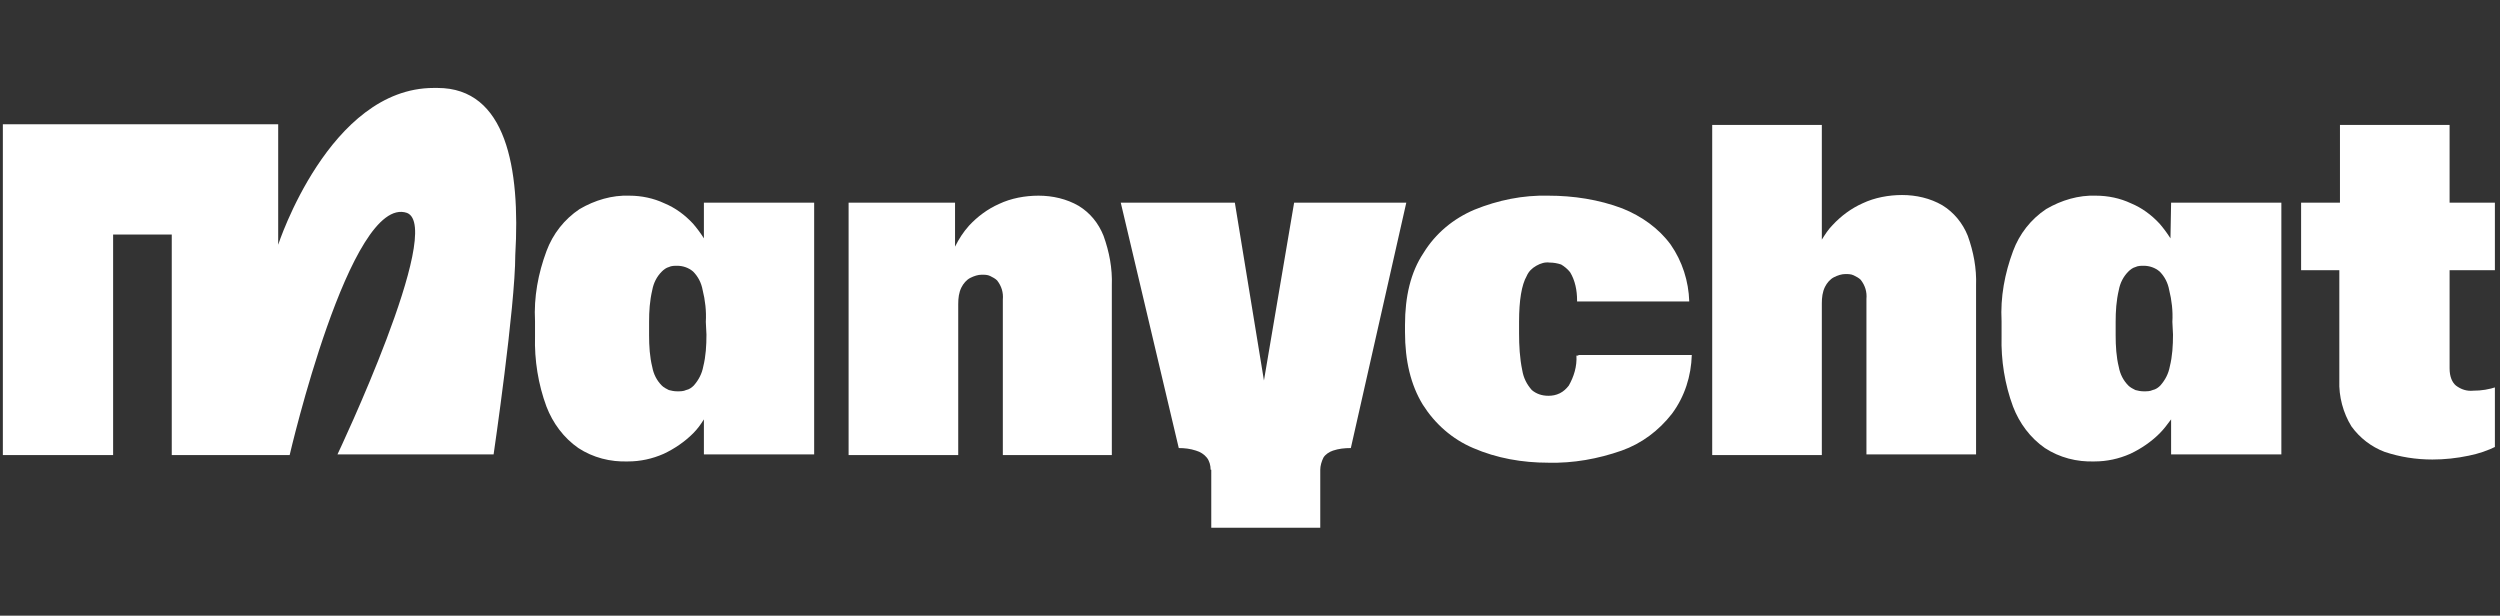 <svg width="134" height="33" viewBox="0 0 134 33" fill="none" xmlns="http://www.w3.org/2000/svg">
<rect x="0" y="0" width="134" height="33" fill="#333333" stroke="none"/>
<g clip-path="url(#clip0_307_436)">
<path d="M37.729 12.776C37.559 12.503 37.354 12.23 37.149 11.991C36.705 11.512 36.192 11.137 35.611 10.897C35.031 10.624 34.382 10.488 33.733 10.488C32.81 10.453 31.888 10.727 31.068 11.205C30.248 11.752 29.633 12.537 29.291 13.46C28.847 14.655 28.608 15.919 28.677 17.217V18.037C28.642 19.301 28.847 20.599 29.291 21.795C29.633 22.683 30.214 23.469 31 24.015C31.785 24.528 32.708 24.767 33.664 24.733C34.313 24.733 34.962 24.596 35.577 24.323C36.158 24.05 36.705 23.674 37.149 23.23C37.388 22.991 37.559 22.752 37.729 22.478V24.357H43.639V10.863H37.729V12.776ZM37.866 17.935C37.866 18.515 37.832 19.096 37.695 19.643C37.627 20.018 37.456 20.36 37.183 20.668C37.08 20.77 36.944 20.873 36.773 20.907C36.636 20.975 36.465 20.975 36.295 20.975C36.124 20.975 35.987 20.941 35.85 20.907C35.714 20.838 35.577 20.77 35.475 20.668C35.201 20.394 35.031 20.053 34.962 19.677C34.826 19.13 34.791 18.55 34.791 17.969V17.252C34.791 16.671 34.826 16.124 34.962 15.543C35.031 15.168 35.201 14.826 35.475 14.553C35.577 14.45 35.714 14.348 35.85 14.314C35.987 14.245 36.158 14.245 36.295 14.245C36.602 14.245 36.91 14.348 37.149 14.553C37.422 14.826 37.593 15.168 37.661 15.543C37.798 16.09 37.866 16.671 37.832 17.252L37.866 17.935Z" fill="white"/>
<path d="M57.817 11.034C57.168 10.658 56.417 10.488 55.665 10.488C54.948 10.488 54.196 10.624 53.547 10.932C52.932 11.205 52.386 11.615 51.942 12.093C51.634 12.435 51.395 12.81 51.19 13.22V10.863H45.485V24.391H51.361V16.295C51.361 15.988 51.395 15.68 51.532 15.407C51.634 15.202 51.805 14.997 52.01 14.894C52.215 14.792 52.42 14.724 52.625 14.724C52.761 14.724 52.932 14.724 53.069 14.792C53.206 14.86 53.342 14.928 53.445 15.031C53.684 15.338 53.786 15.68 53.752 16.056V24.391H59.594V15.304C59.628 14.382 59.457 13.494 59.15 12.64C58.876 11.957 58.432 11.41 57.817 11.034Z" fill="white"/>
<path d="M84.497 19.062C84.531 19.643 84.36 20.189 84.087 20.668C83.951 20.838 83.814 20.975 83.609 21.078C83.404 21.18 83.199 21.214 82.994 21.214C82.652 21.214 82.345 21.112 82.106 20.907C81.832 20.599 81.662 20.258 81.593 19.848C81.457 19.199 81.422 18.515 81.422 17.866V17.252C81.422 16.09 81.559 15.27 81.832 14.792C81.935 14.553 82.106 14.382 82.345 14.245C82.584 14.109 82.823 14.04 83.062 14.074C83.267 14.074 83.472 14.109 83.677 14.177C83.848 14.279 84.019 14.416 84.155 14.587C84.429 15.031 84.531 15.578 84.531 16.09V16.158H90.544C90.51 15.065 90.168 14.006 89.553 13.118C88.904 12.23 87.981 11.581 86.957 11.171C85.693 10.692 84.326 10.488 82.994 10.488C81.627 10.453 80.295 10.727 79.031 11.239C77.904 11.717 76.947 12.503 76.298 13.562C75.615 14.587 75.308 15.885 75.308 17.422V17.798C75.308 19.335 75.615 20.633 76.264 21.692C76.913 22.717 77.836 23.537 78.963 24.015C80.227 24.562 81.593 24.801 82.994 24.801C84.326 24.835 85.659 24.596 86.922 24.152C87.981 23.776 88.904 23.093 89.621 22.171C90.305 21.248 90.646 20.155 90.68 19.028H84.6V19.062H84.497Z" fill="white"/>
<path d="M104.106 11C103.457 10.624 102.706 10.453 101.954 10.453C101.237 10.453 100.485 10.59 99.836 10.897C99.221 11.171 98.675 11.581 98.231 12.059C97.992 12.298 97.821 12.571 97.65 12.845V6.696H91.774V24.391H97.65V16.261C97.65 15.953 97.684 15.646 97.821 15.373C97.923 15.168 98.094 14.963 98.299 14.86C98.504 14.758 98.709 14.689 98.914 14.689C99.051 14.689 99.221 14.689 99.358 14.758C99.495 14.826 99.631 14.894 99.734 14.997C99.973 15.304 100.075 15.646 100.041 16.022V24.357H105.917V15.304C105.951 14.382 105.78 13.494 105.473 12.64C105.2 11.956 104.721 11.376 104.106 11Z" fill="white"/>
<path d="M116.337 12.776C116.166 12.503 115.961 12.23 115.756 11.991C115.312 11.512 114.799 11.137 114.219 10.897C113.638 10.624 112.989 10.488 112.34 10.488C111.417 10.453 110.495 10.727 109.675 11.205C108.855 11.752 108.24 12.537 107.899 13.46C107.455 14.655 107.215 15.919 107.284 17.217V18.037C107.25 19.301 107.455 20.599 107.899 21.795C108.24 22.683 108.821 23.469 109.607 24.015C110.392 24.528 111.315 24.767 112.271 24.733C112.92 24.733 113.569 24.596 114.184 24.323C114.765 24.05 115.312 23.674 115.756 23.23C115.995 22.991 116.166 22.752 116.371 22.478V24.357H122.281V10.863H116.371L116.337 12.776ZM116.473 17.935C116.473 18.515 116.439 19.096 116.302 19.643C116.234 20.018 116.063 20.36 115.79 20.668C115.687 20.77 115.551 20.873 115.38 20.907C115.243 20.975 115.073 20.975 114.902 20.975C114.731 20.975 114.594 20.941 114.458 20.907C114.321 20.838 114.184 20.77 114.082 20.668C113.809 20.394 113.638 20.053 113.569 19.677C113.433 19.13 113.399 18.55 113.399 17.969V17.252C113.399 16.671 113.433 16.124 113.569 15.543C113.638 15.168 113.809 14.826 114.082 14.553C114.184 14.45 114.321 14.348 114.458 14.314C114.594 14.245 114.765 14.245 114.902 14.245C115.209 14.245 115.517 14.348 115.756 14.553C116.029 14.826 116.2 15.168 116.268 15.543C116.405 16.09 116.473 16.671 116.439 17.252L116.473 17.935Z" fill="white"/>
<path d="M133.826 14.484V10.863H131.298V6.696H125.422V10.863H123.339V14.484H125.388V20.394C125.354 21.248 125.593 22.137 126.037 22.854C126.481 23.469 127.096 23.947 127.814 24.22C128.634 24.494 129.488 24.63 130.376 24.63C131.025 24.63 131.674 24.562 132.323 24.425C132.836 24.323 133.348 24.152 133.826 23.913V20.736C133.416 20.873 133.006 20.941 132.562 20.941C132.221 20.975 131.913 20.873 131.64 20.668C131.435 20.497 131.298 20.189 131.298 19.745V14.484H133.826Z" fill="white"/>
<path d="M23.451 4.714H23.246C17.644 4.714 14.911 13.118 14.911 13.118V6.662H0.153V24.391H6.063V12.572H9.206V24.391H15.526C15.526 24.391 18.771 10.385 21.811 11.41C23.861 12.196 18.088 24.357 18.088 24.357H26.457C26.457 24.357 27.619 16.432 27.619 13.665C27.892 9.019 27.141 4.714 23.451 4.714Z" fill="white"/>
<path d="M64.89 25.177C64.89 24.938 64.821 24.699 64.685 24.528C64.548 24.357 64.343 24.221 64.104 24.152C63.797 24.05 63.489 24.016 63.182 24.016L60.073 10.864H66.188L68.033 22.137H67.452L69.365 10.864H75.377L72.405 24.016C72.064 24.016 71.756 24.05 71.449 24.152C71.244 24.221 71.039 24.357 70.936 24.528C70.834 24.733 70.766 24.972 70.766 25.177V28.286H64.924V25.177H64.89Z" fill="white"/>
</g>
<defs>
<clipPath id="clip0_307_436">
<rect width="133.571" height="33" fill="white" transform="translate(0.155)"/>
</clipPath>
</defs>
</svg>
